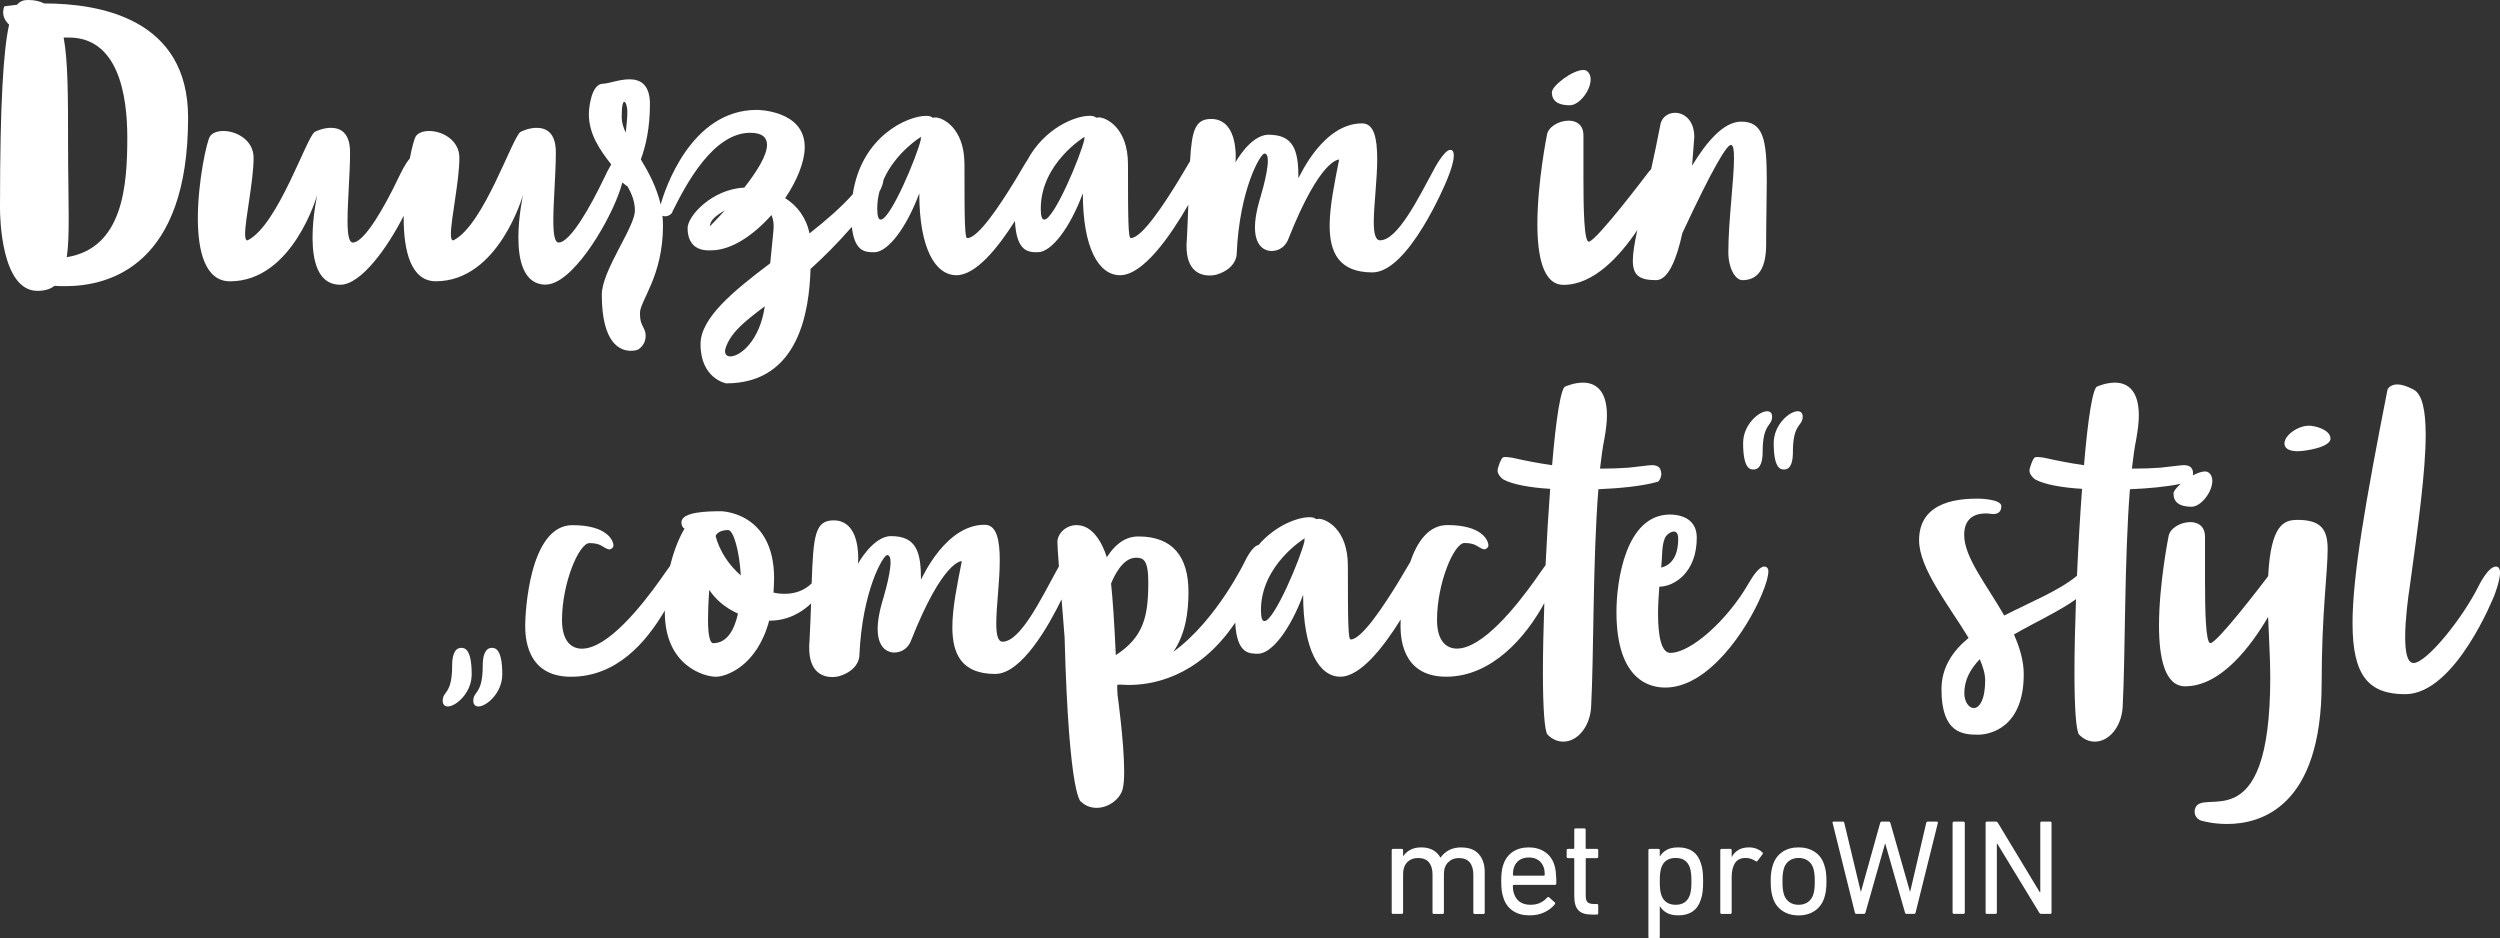 <?xml version="1.0" encoding="UTF-8"?><svg id="Ebene_2" xmlns="http://www.w3.org/2000/svg" viewBox="0 0 515.7 193.56"><rect x="0" y="0" width="515.7" height="193.56" fill="#333333" stroke="none"/><defs><style>.cls-1{fill:#fff;}.cls-2{fill:none;}</style></defs><g id="Ebene_1-2"><g><path class="cls-2" d="M146.31,121.68c-.2,2.6-.26,4.68-.26,6.17,0,4.1,.65,4.81,1.04,4.81,2.99,0,4.42-2.93,5.14-6.11-2.73-1.24-4.62-2.92-5.92-4.88Z"/><path class="cls-2" d="M129.41,23.01c0-1.04-.33-2.01-.65-2.01-.26,0-.52,.78-.52,3.19,0,.97,.33,2.08,.84,3.18,.2-1.69,.33-3.25,.33-4.36Z"/><path class="cls-2" d="M150.21,109.33c-1.75,0-2.41,.78-2.6,1.23,.85,3.19,2.8,6.05,5.2,8.13-.26-4.94-1.5-9.36-2.6-9.36Z"/><path class="cls-2" d="M181.4,39.55c-.27,1.09-.44,2.25-.44,3.48,0,1.62,.26,2.27,.72,2.27,2.02,0,7.54-13.2,8.26-16.51,0-.19,0-.39,.06-.58,0,0-5.27,3.2-7.75,8.88-.06,.81-.45,1.72-.85,2.46Z"/><path class="cls-2" d="M260.12,125.84c0,1.62,.26,2.27,.72,2.27,2.02,0,7.54-13.2,8.26-16.51,0-.19,0-.39,.07-.58,0,0-9.04,5.46-9.04,14.82Z"/><path class="cls-2" d="M234.33,115.05c-2.79,0-4.55,3.9-5.14,5.33,.33,3.06,.65,7.61,.98,14.76,5.79-3.77,6.7-8.06,6.7-15.02,0-4.68-1.04-5.07-2.54-5.07Z"/><path class="cls-2" d="M215.41,45.31c2.02,0,7.54-13.2,8.26-16.51,0-.19,0-.39,.06-.58,0,0-9.04,5.46-9.04,14.82,0,1.62,.26,2.27,.72,2.27Z"/><path class="cls-2" d="M348.6,179c-.47-1.34-1.45-2.02-2.94-2.02s-2.52,.67-2.97,2.02c-.11,.34-.19,.72-.24,1.15-.05,.43-.07,.98-.07,1.65s.02,1.23,.07,1.67c.05,.44,.13,.82,.24,1.13,.45,1.36,1.44,2.04,2.97,2.04s2.47-.68,2.94-2.04c.11-.35,.19-.76,.24-1.2,.05-.45,.07-.98,.07-1.6s-.02-1.12-.07-1.57c-.05-.45-.13-.86-.24-1.23Z"/><path class="cls-2" d="M14.17,7.74h-1.04c.91,4.94,.91,12.29,.91,22.23,0,5.72,.13,10.66,.13,14.69,0,3.38-.06,6.11-.39,8.38,11.64-1.88,12.48-14.82,12.48-24.7,0-8.97-1.95-20.61-12.09-20.61Z"/><path class="cls-2" d="M146.44,46.67s1.3-1.3,3.06-3.25c-1.62,.91-3.06,2.01-3.06,3.25Z"/><path class="cls-2" d="M149.83,71.37c-.13,.39-.26,.78-.26,1.04,0,.71,.39,1.1,1.1,1.1,2.02,0,6.05-3.18,7.09-10.27v-.07c-3.97,2.99-6.7,5.13-7.93,8.19Z"/><path class="cls-2" d="M317.31,177.41c-.53-.36-1.18-.54-1.95-.54s-1.41,.18-1.95,.54c-.53,.36-.91,.88-1.13,1.54-.13,.39-.2,.89-.2,1.5,0,.11,.06,.17,.17,.17h6.22c.11,0,.17-.05,.17-.17,0-.61-.07-1.11-.2-1.5-.22-.67-.6-1.18-1.13-1.54Z"/><path class="cls-2" d="M405.2,143c0,1.82,.98,3.06,1.95,3.06,1.11,0,2.34-1.62,2.34-5.72,0-1.37-.46-2.79-1.11-4.36-1.95,2.02-3.19,4.29-3.19,7.02Z"/><path class="cls-2" d="M346.19,111.15c0-1.11-.39-1.5-.91-1.5-.65,0-1.5,.65-1.82,1.3-.72,1.62-.52,3.83-.78,6.11,.52-.13,3.51-.72,3.51-5.92Z"/><path class="cls-2" d="M374.04,179.08c-.22-.67-.6-1.19-1.12-1.55-.52-.36-1.16-.55-1.9-.55s-1.38,.18-1.9,.55c-.52,.36-.9,.88-1.12,1.55-.11,.37-.19,.76-.24,1.15-.05,.39-.07,.92-.07,1.57s.02,1.18,.07,1.58c.05,.4,.13,.79,.24,1.16,.22,.67,.6,1.19,1.12,1.55s1.16,.55,1.9,.55,1.38-.18,1.9-.55c.52-.36,.9-.88,1.12-1.55,.11-.37,.19-.76,.24-1.16s.07-.93,.07-1.58-.02-1.18-.07-1.57-.13-.77-.24-1.15Z"/><path class="cls-1" d="M9.1,.71c-.91-.46-1.95-.71-3.25-.71-.85,0-1.62,.13-2.34,.98L.91,1.3s-.26,.52-.26,1.23,.26,1.69,1.23,2.54C.71,10.34,0,21.06,0,42.77v.2c0,1.88,.26,17.03,7.73,17.03,1.43,0,2.6-.32,3.51-1.04,.65,.07,1.43,.07,2.21,.07,9.23,0,25.35-4.36,25.35-34.78C38.81,3.83,20.61,.71,9.1,.71Zm4.68,52.33c.33-2.27,.39-5,.39-8.38,0-4.03-.13-8.97-.13-14.69,0-9.95,0-17.29-.91-22.23h1.04c10.14,0,12.09,11.64,12.09,20.61,0,9.88-.85,22.82-12.48,24.7Z"/><path class="cls-1" d="M112.58,58.7c5.27,0,12.42-11.7,14.95-18.46,.3-.75,.6-1.66,.85-2.6l.9,.72,.07-.06c.97,1.62,1.62,3.31,1.62,5.13,0,3.45-6.83,12.35-6.83,17.36,0,10.14,3.83,11.57,5.98,11.57,.85,0,1.37-.19,1.37-.19,0,0,1.69-.78,1.69-2.86,0-.26,0-.52-.07-.78-.39-1.37-1.1-1.56-1.1-3.96,0-2.54,4.75-7.61,4.75-18.01,0-.7-.04-1.38-.11-2.05,.18,.07,.37,.1,.57,.1,.71,0,1.43-.46,1.56-1.1,2.86-5.72,8.39-16.12,15.99-16.12,2.47,0,3.45,.98,3.45,2.47,0,2.28-2.21,5.66-4.68,8.84-6.76,.33-11.7,5.92-11.7,8.32,0,4.23,2.99,4.62,4.23,4.62h.59c4.23,0,8.77-3.12,12.48-7.28,.39,.84,.45,1.75,.45,2.41,0,.58-.06,1.04-.71,7.54-7.61,5.72-14.3,11.25-14.37,16.58v.13c0,7.09,5.27,8.06,5.27,8.06,15.15,0,17.16-15.15,17.42-23.6,2.62-2.37,5.47-5.19,8.52-8.68,.57,5.22,2.86,5.23,4.61,5.23,2.86,0,6.7-5.13,9.3-12.16,0,11.38,3.31,16.9,7.67,16.9,3.98,0,8.51-5.59,12.06-11.18,.33,6.43,2.83,6.44,4.71,6.44,2.86,0,6.7-5.13,9.3-12.16,0,11.38,3.31,16.9,7.67,16.9,4.78,0,10.37-8.09,14.09-14.53-.08,2.17-.17,4.58-.31,7.25-.06,.46-.06,.91-.06,1.3,0,5.2,2.92,6.04,4.75,6.04,.84,0,1.5-.2,1.5-.2,4.16-1.3,4.09-4.22,4.09-4.22,.58-13.46,4.94-20.74,5.72-20.74,.52,0,.71,.58,.71,1.5,0,2.73-1.75,8.26-1.75,8.26-.65,2.27-.91,4.09-.91,5.46,0,4.62,2.79,4.88,3.32,4.88h.06c2.73,0,3.51-2.47,3.51-2.47,6.63-16.77,10.47-16.38,10.47-16.38-.91,4.68-1.95,9.56-1.95,13.65,0,5.53,1.95,9.62,8.84,9.62,7.47,0,15.21-18.72,15.21-18.72,0,0,1.56-3.51,1.56-5.39,0-.39-.07-1.17-.71-1.17-1.3,0-3.38,4.03-3.38,4.03-3.18,5.85-7.47,14.63-11.12,14.63-.97,0-1.3-1.5-1.3-3.77,0-3.45,.71-8.71,.71-13s-.65-7.35-3.12-7.35c-8,0-12.74,10.66-13.13,11.31,0-5.66-.91-8.97-6.17-8.97-3.71,0-6.83,5.72-6.83,5.72,0,0,.07-.46,.07-1.17,0-2.41-.52-7.8-5.07-7.8-3.24,0-4,2.23-4.36,8.73-.11,.16-.18,.27-.19,.3l-2.21,3.71c-2.99,4.88-7.54,11.83-9.82,11.83-.52,0-.58-3.38-.58-15.21,0-7.67-4.62-9.68-5.98-9.68-.19,0-.39,.06-.58,.06-.26-.26-.71-.39-1.36-.39-2.92,0-9.32,2.5-12.89,9.23-.17,.23-.29,.42-.31,.46l-2.21,3.71c-2.99,4.88-7.54,11.83-9.82,11.83-.52,0-.58-3.38-.58-15.21,0-7.67-4.62-9.68-5.98-9.68-.19,0-.39,.06-.58,.06-.26-.26-.71-.39-1.36-.39-3.76,0-13.33,4.15-15.12,16.17-2.45,2.75-5.56,5.43-8.93,8.08-.65-3.25-2.54-5.72-5.01-7.28,2.47-3.64,4.03-7.54,4.03-10.53,0-7.67-9.88-7.67-9.88-7.67-13.68,0-19.01,16.57-19.84,19.51-.81-3.53-2.46-6.6-4.09-9.3,1.04-2.79,1.88-6.56,1.88-11.38,0-4.1-2.01-5.14-4.22-5.14-2.08,0-4.42,.91-5.46,.91-2.47,0-2.92,5.2-2.92,6.24,0,4.2,2.28,7.41,4.62,10.42-.56,.91-1.09,1.97-1.49,2.84-2.73,5.72-6.96,13.26-9.36,13.26-.85,0-1.1-1.82-1.1-4.55,0-3.96,.52-9.68,.52-14.04,0-4.1-2.01-5.07-3.96-5.07-1.56,0-2.99,.65-3.32,.84-1.69,1.04-7.54,19.05-13.72,22.3-.06,.07-.13,.07-.19,.07-.33,0-.46-.52-.46-1.3,0-3.06,1.75-10.99,1.75-15.73,0-3.64-3.51-5.53-6.24-5.53-1.23,0-2.34,.39-2.79,1.17-.27,.46-.74,2.15-1.2,4.51-.89,1.01-1.76,2.76-2.38,4.07-2.73,5.72-6.96,13.26-9.36,13.26-.85,0-1.1-1.82-1.1-4.55,0-3.96,.52-9.68,.52-14.04,0-4.1-2.01-5.07-3.96-5.07-1.56,0-2.99,.65-3.32,.84-1.69,1.04-7.54,19.05-13.72,22.3-.06,.07-.13,.07-.19,.07-.33,0-.46-.52-.46-1.3,0-3.06,1.75-10.99,1.75-15.73,0-3.64-3.51-5.53-6.24-5.53-1.23,0-2.34,.39-2.79,1.17-.65,1.1-2.47,9.29-2.47,16.84,0,6.76,1.5,13,6.63,13,13,0,18.01-17.88,18.01-17.88,0,0-.98,4.36-.98,8.84,0,4.81,1.1,9.75,5.72,9.75,4.28,0,9.8-7.72,13.08-14.24,0,.17,0,.35,0,.52,0,6.76,1.5,13,6.63,13,13,0,18.01-17.88,18.01-17.88,0,0-.98,4.36-.98,8.84,0,4.81,1.1,9.75,5.72,9.75Zm33.86-12.03c0-1.24,1.43-2.34,3.06-3.25-1.75,1.95-3.06,3.25-3.06,3.25Zm11.31,16.58c-1.04,7.08-5.07,10.27-7.09,10.27-.71,0-1.1-.39-1.1-1.1,0-.26,.13-.65,.26-1.04,1.23-3.06,3.96-5.2,7.93-8.19v.07ZM223.73,28.21c-.06,.2-.06,.39-.06,.58-.72,3.32-6.24,16.51-8.26,16.51-.46,0-.72-.65-.72-2.27,0-9.36,9.04-14.82,9.04-14.82Zm-33.73,0c-.06,.2-.06,.39-.06,.58-.72,3.32-6.24,16.51-8.26,16.51-.46,0-.72-.65-.72-2.27,0-1.23,.16-2.39,.44-3.48,.4-.74,.78-1.65,.85-2.46,2.49-5.68,7.75-8.88,7.75-8.88Zm-61.24-7.21c.32,0,.65,.97,.65,2.01,0,1.11-.13,2.67-.33,4.36-.52-1.1-.84-2.21-.84-3.18,0-2.41,.26-3.19,.52-3.19Z"/><path class="cls-1" d="M322.52,58.76c6.19,0,11.55-5.83,15.22-11.29-.57,2.69-.92,4.75-.92,6.29,0,3.06,1.37,4.03,4.81,4.03,2.47,0,4.23-4.29,5.4-9.69,6.3-13.52,9.16-18.2,10.01-18.2,.52,0,.65,1.04,.65,2.73,0,4.35-1.17,13.07-1.17,19.37,0,3.32,1.43,5.79,2.92,5.79,2.73,0,4.88-1.75,4.88-7.34,0-5.27,.13-9.62,.13-13.2,0-8.45-.71-12.16-5.27-12.16-3.71,0-7.28,4.36-10.14,9.1l.46-5.92c0-3.45-2.08-5-3.96-5-1.37,0-2.6,.78-2.99,2.21-.67,3.49-1.33,6.61-1.95,9.41-.46,.48-.78,.92-.78,.92,0,0-10.6,14.04-12.09,14.04-.97,0-1.1-6.76-1.1-13.07v-8.84c0-2.21-1.43-3.05-3.06-3.05-2.01,0-4.29,1.3-4.49,3.05,0,0-1.95,9.75-1.95,18.27,0,6.63,1.17,12.55,5.39,12.55Z"/><path class="cls-1" d="M323.83,21.71c1.95,0,4.29-3.05,4.29-5.33,0-.97-.52-1.95-1.5-1.95-2.21,0-6.5,3.25-6.5,4.62,0,1.75,1.24,2.67,3.71,2.67Z"/><path class="cls-1" d="M101.47,133.64c-1.62,0-1.89,2.15-1.89,3.64,0,6.04-1.95,5.2-1.95,7.28,0,.78,.46,1.17,1.04,1.17,1.69,0,4.94-2.79,4.94-6.63,0-5.33-1.5-5.46-2.15-5.46Z"/><path class="cls-1" d="M95.16,133.64c-1.63,0-1.89,2.15-1.89,3.64,0,6.04-1.95,5.2-1.95,7.28,0,.78,.46,1.17,1.04,1.17,1.69,0,4.94-2.79,4.94-6.63,0-5.33-1.5-5.46-2.15-5.46Z"/><path class="cls-1" d="M342.67,97.57c-.06-1.37-1.04-1.62-1.95-1.62-.58,0-2.8,.33-4.75,.52-1.82,.13-3.64,.2-5.59,.2h-.33c.26-2.21,.52-4.29,.91-6.17,.33-1.89,.52-3.45,.52-4.81,0-5.53-2.67-6.76-4.94-6.76-1.88,0-3.58,.78-3.58,.78-.97,0-2.01,6.83-2.79,16.25-2.73-.39-5.46-.91-8.32-1.56-.52-.06-.98-.13-1.3-.13-.13,0-.33,0-.46,.07-.39,0-1.17,2.14-1.17,2.73,0,.2,.06,.46,.13,.58,.13,.39,.71,1.04,1.04,1.24,1.88,1.04,5.46,1.69,9.68,1.95-.37,4.95-.69,10.36-.95,15.74-1.05,1.4-1.97,2.78-1.97,2.78-4.09,5.79-11.05,14.43-16.32,14.43-2.02,0-4.1-1.37-4.1-5.92,0-7.61,3.51-15.86,5.66-15.86s2.6,.71,3.45,1.1c.26,.13,.52,.2,.65,.2,.39,0,.84-.39,.84-.78,0-1.1-1.37-4.22-8.45-4.22-3.95,0-6.31,3.55-7.71,7.72-.12,.17-.2,.31-.22,.34l-2.21,3.71c-2.99,4.88-7.54,11.83-9.82,11.83-.52,0-.58-3.38-.58-15.21,0-7.67-4.62-9.68-5.98-9.68-.2,0-.39,.06-.58,.06-.26-.26-.71-.39-1.37-.39-2.35,0-6.95,1.61-10.51,5.74-1.27,.18-2.67,3.1-2.67,3.1,0,0-5.85,12.35-14.89,18.92,2.54-3.71,3.12-8.26,3.12-12.35,0-7.28-3.25-11.44-10.34-11.44-2.86,0-4.94,1.82-6.5,4.29-.91-2.86-2.86-6.63-6.24-6.63-2.21,0-3.96,1.75-3.96,3.51,0,.56,.13,2.53,.31,5.01-.31,.52-.5,.9-.5,.9-3.19,5.85-7.48,14.63-11.12,14.63-.98,0-1.3-1.5-1.3-3.77,0-3.45,.72-8.71,.72-13s-.65-7.35-3.12-7.35c-8,0-12.74,10.66-13.13,11.31,0-5.66-.91-8.97-6.18-8.97-3.71,0-6.83,5.72-6.83,5.72,0,0,.07-.46,.07-1.17,0-2.41-.52-7.8-5.07-7.8-3.87,0-4.2,3.17-4.54,13-1.51,1.48-3.45,2.15-5.54,2.15-.78,0-1.56-.06-2.34-.26,.06-.91,.13-1.88,.13-2.92,0-13.72-10.92-13.85-10.92-13.85-2.6,0-8.19,.07-8.19,2.28,0,1.1,.65,1.3,.65,1.3,0,0-1.78,2.68-2.99,7.69-1.01,1.36-1.88,2.65-1.88,2.65-4.1,5.79-11.05,14.43-16.32,14.43-2.02,0-4.1-1.37-4.1-5.92,0-7.61,3.51-15.86,5.66-15.86s2.6,.71,3.45,1.1c.26,.13,.52,.2,.65,.2,.39,0,.85-.39,.85-.78,0-1.1-1.37-4.22-8.45-4.22-9.04,0-9.75,18.59-9.75,20.61s0,10.66,9.43,10.66,15.47-7.05,19.37-13.66c0,.11,0,.22,0,.33,0,11.12,8.19,13.33,10.53,13.33,2.02,0,8.45-2.08,10.99-11.57h.07c3.74,0,6.56-1.64,8.58-3.54-.08,2.32-.18,4.92-.33,7.83-.06,.46-.06,.91-.06,1.3,0,5.2,2.93,6.04,4.75,6.04,.85,0,1.5-.2,1.5-.2,4.16-1.3,4.1-4.22,4.1-4.22,.58-13.46,4.94-20.74,5.72-20.74,.52,0,.71,.58,.71,1.5,0,2.73-1.75,8.26-1.75,8.26-.65,2.27-.91,4.09-.91,5.46,0,4.62,2.79,4.88,3.32,4.88h.06c2.73,0,3.51-2.47,3.51-2.47,6.63-16.77,10.47-16.38,10.47-16.38-.91,4.68-1.95,9.56-1.95,13.65,0,5.53,1.95,9.62,8.84,9.62,5.47,0,11.07-10.01,13.69-15.39,.32,4.15,.62,7.78,.62,7.78,.91,33.87,3.44,34,3.44,34,.98,.91,2.08,1.23,3.19,1.23,2.6,0,5.01-2.01,5.4-4.09,.19-.84,.26-2.02,.26-3.38,0-6.05-1.36-15.8-1.36-15.8-.07-.78-.07-1.37-.07-2.08,.13-.07,.33-.07,.52-.07,.39,0,1.04,.07,1.82,.07,4.53,0,14.24-1.31,22-12.86,.33,6.42,2.83,6.42,4.71,6.42,2.86,0,6.7-5.13,9.3-12.16,0,11.38,3.32,16.9,7.67,16.9,4.12,0,8.85-6.01,12.45-11.8-.02,.53-.03,.93-.03,1.14,0,2.01,0,10.66,9.42,10.66s16.45-8.2,20.24-15.19c-.18,5.22-.29,10.19-.29,14.41,0,7.08,.33,12.09,.97,12.74,1.04,1.04,2.15,1.43,3.25,1.43,2.86,0,5.46-2.99,5.72-7.08,.58-10.99,.33-30.23,1.5-44.98,4.62-.2,9.04-.65,12.09-1.5,.46,0,.91-.98,.91-1.82Zm-195.58,35.1c-.39,0-1.04-.71-1.04-4.81,0-1.5,.06-3.58,.26-6.17,1.3,1.95,3.19,3.64,5.92,4.88-.71,3.18-2.15,6.11-5.14,6.11Zm.52-22.1c.19-.46,.85-1.23,2.6-1.23,1.1,0,2.34,4.42,2.6,9.36-2.4-2.08-4.35-4.94-5.2-8.13Zm82.56,24.57c-.33-7.15-.65-11.7-.98-14.76,.58-1.43,2.34-5.33,5.14-5.33,1.5,0,2.54,.39,2.54,5.07,0,6.96-.91,11.25-6.7,15.02Zm38.92-23.53c-.71,3.32-6.24,16.51-8.26,16.51-.46,0-.72-.65-.72-2.27,0-9.36,9.04-14.82,9.04-14.82-.07,.2-.07,.39-.07,.58Z"/><path class="cls-1" d="M363.93,116.87c-.98,0-2.21,1.69-3.25,3.51-4.42,7.67-11.96,14.3-16.12,14.3-1.88,0-2.54-3.51-2.54-8.12,0-1.75,.13-3.64,.26-5.53,3.18-.07,7.73-2.99,7.73-10.14,0-4.49-4.35-4.75-5.52-4.75-9.17,0-11.05,13.78-11.05,20.09,0,14.56,7.35,15.6,10.08,15.6,8.91,0,16.84-11.9,19.89-19.18,.91-2.15,1.37-3.83,1.37-4.81,0-.58-.33-.97-.84-.97Zm-20.48-5.92c.32-.65,1.17-1.3,1.82-1.3,.52,0,.91,.39,.91,1.5,0,5.2-2.99,5.79-3.51,5.92,.26-2.28,.06-4.49,.78-6.11Z"/><path class="cls-1" d="M368.02,96.85c1.62,0,1.82-2.15,1.82-3.64,0-5.98,2.02-5.2,2.02-7.28,0-.78-.46-1.1-1.04-1.1-1.69,0-4.94,2.79-4.94,6.56,0,5.4,1.5,5.46,2.14,5.46Z"/><path class="cls-1" d="M359.57,91.39c0,5.4,1.5,5.46,2.15,5.46,1.62,0,1.88-2.15,1.88-3.64,0-5.98,1.95-5.2,1.95-7.28,0-.78-.46-1.1-1.04-1.1-1.69,0-4.94,2.79-4.94,6.56Z"/><path class="cls-1" d="M448.36,101.86c0,1.75,1.24,2.67,3.71,2.67,1.95,0,4.29-3.05,4.29-5.33,0-.97-.52-1.95-1.5-1.95-.7,0-1.61,.33-2.52,.81,.03-.16,.05-.33,.05-.49-.06-1.37-1.04-1.62-1.95-1.62-.58,0-2.8,.33-4.75,.52-1.82,.13-3.64,.2-5.59,.2h-.33c.26-2.21,.52-4.29,.91-6.17,.33-1.89,.52-3.45,.52-4.81,0-5.53-2.67-6.76-4.94-6.76-1.88,0-3.58,.78-3.58,.78-.97,0-2.01,6.83-2.79,16.25-2.73-.39-5.46-.91-8.32-1.56-.52-.06-.98-.13-1.3-.13-.13,0-.33,0-.46,.07-.39,0-1.17,2.14-1.17,2.73,0,.2,.06,.46,.13,.58,.13,.39,.71,1.04,1.04,1.24,1.88,1.04,5.46,1.69,9.68,1.95-.42,5.61-.78,11.82-1.05,17.92-3.65,3.06-9.53,5.4-15.01,8.21-3.58-6.3-8.26-11.96-8.26-16.64,0-3.83,2.73-4.42,4.42-4.42,.78,0,1.3,.13,1.56,.13,.52,0,1.69-.13,1.69-1.62s-4.62-1.56-4.62-1.56c-3.12,0-12.35,.06-12.35,8.58,0,5.85,6.17,13.46,10.21,20.15-3.31,2.73-5.59,6.11-5.59,10.6,0,9.04,4.36,9.36,7.54,9.36,2.54,0,9.43-1.5,9.43-12.48,0-2.79-.85-5.53-2.02-8.19,4.43-2.57,9.36-4.8,12.8-7.28-.2,5.52-.32,10.77-.32,15.21,0,7.08,.33,12.09,.97,12.74,1.04,1.04,2.15,1.43,3.25,1.43,2.86,0,5.46-2.99,5.72-7.08,.58-10.99,.33-30.23,1.5-44.98,3.86-.16,7.58-.51,10.48-1.12-.89,.78-1.51,1.57-1.51,2.09Zm-41.21,44.2c-.97,0-1.95-1.24-1.95-3.06,0-2.73,1.24-5,3.19-7.02,.65,1.56,1.11,2.99,1.11,4.36,0,4.1-1.24,5.72-2.34,5.72Z"/><path class="cls-1" d="M476.24,87.82c-2.21,0-5,1.95-5,3.64,0,1.43,1.75,1.62,2.73,1.62,1.43,0,6.76-.78,6.76-2.6s-3.12-2.67-4.49-2.67Z"/><path class="cls-1" d="M473.84,107.25c-2.64,0-5.43,.9-5.96,11.6-1.35,1.78-10.53,13.81-11.92,13.81-.98,0-1.11-6.76-1.11-13.07v-8.84c0-2.21-1.43-3.05-3.05-3.05-2.02,0-4.29,1.3-4.49,3.05,0,0-1.95,9.75-1.95,18.27,0,6.63,1.17,12.55,5.4,12.55,7.37,0,13.56-8.26,17.11-14.32,.15,4.42,.44,8.44,.44,12.5,0,34.65-14.3,22.17-15.54,27.17-.06,.2-.06,.33-.06,.52,0,1.04,.78,1.82,1.82,1.95,0,0,2.02,.58,4.88,.58,7.08,0,19.5-3.64,19.5-29.06,0-14.37,1.24-22.82,1.24-27.63,0-4.29-1.56-6.04-6.3-6.04Z"/><path class="cls-1" d="M514.86,116.87c-1.62,0-3.51,3.9-3.51,3.9-3.45,6.96-10.86,15.99-13.46,15.99-1.37,0-1.75-2.34-1.75-5.4,0-3.51,.58-8,.98-10.59,1.75-12.74,3.25-23.73,3.25-31.07,0-5.07-.72-8.45-2.54-9.36-1.5-.78-2.54-1.04-3.32-1.04-1.56,0-2.01,1.04-2.01,1.04-4.55,23.14-7.22,38.48-7.22,48.23,0,10.73,3.25,14.63,10.86,14.63,10.4,0,18.4-20.41,18.4-20.41,0,0,1.17-2.99,1.17-4.68,0-.46-.13-1.24-.84-1.24Z"/><path class="cls-1" d="M301.5,174.8c-1.03,0-1.89,.19-2.59,.56-.7,.37-1.28,.89-1.75,1.54h-.03c-.37-.67-.89-1.19-1.55-1.55-.66-.36-1.45-.55-2.37-.55s-1.69,.17-2.32,.52c-.63,.35-1.11,.78-1.43,1.3h-.03v-1.23c0-.19-.09-.28-.28-.28h-1.79c-.19,0-.28,.09-.28,.28v12.85c0,.19,.09,.28,.28,.28h1.79c.19,0,.28-.09,.28-.28v-7.98c0-1.01,.29-1.81,.85-2.39s1.31-.88,2.23-.88c1.01,0,1.76,.3,2.25,.9,.5,.6,.74,1.44,.74,2.52v7.84c0,.19,.09,.28,.28,.28h1.79c.19,0,.28-.09,.28-.28v-7.98c0-1.01,.29-1.81,.87-2.39,.58-.59,1.32-.88,2.21-.88,1.01,0,1.76,.3,2.25,.9,.49,.6,.74,1.44,.74,2.52v7.84c0,.19,.09,.28,.28,.28h1.79c.19,0,.28-.09,.28-.28v-8.4c0-1.53-.41-2.75-1.22-3.67-.81-.92-2-1.37-3.57-1.37Z"/><path class="cls-1" d="M320.94,179.9c-.04-.3-.08-.56-.13-.8-.05-.23-.11-.46-.18-.69-.37-1.16-1.02-2.05-1.95-2.67-.92-.62-2.03-.94-3.32-.94s-2.39,.31-3.32,.92c-.92,.62-1.57,1.51-1.95,2.69-.15,.41-.26,.88-.32,1.41-.07,.53-.1,1.19-.1,1.97s.04,1.44,.11,1.96c.07,.52,.19,1,.34,1.43,.37,1.18,1.02,2.08,1.95,2.7,.92,.63,2.07,.94,3.43,.94,1.18,0,2.21-.21,3.09-.64,.89-.43,1.6-.98,2.14-1.65,.11-.15,.1-.28-.03-.39l-1.15-1.04c-.13-.11-.27-.09-.42,.06-.37,.43-.84,.78-1.4,1.06-.56,.28-1.24,.42-2.04,.42s-1.55-.19-2.13-.57c-.58-.38-1-.97-1.26-1.75-.08-.22-.13-.46-.17-.7-.04-.24-.06-.55-.06-.92,0-.11,.06-.17,.17-.17h8.48c.21,0,.31-.09,.31-.28,0-.5,0-.95-.03-1.33s-.05-.72-.08-1.02Zm-2.46,.73h-6.22c-.11,0-.17-.05-.17-.17,0-.61,.06-1.11,.2-1.5,.22-.67,.6-1.18,1.13-1.54,.53-.36,1.18-.54,1.95-.54s1.41,.18,1.95,.54c.53,.36,.91,.88,1.13,1.54,.13,.39,.2,.89,.2,1.5,0,.11-.06,.17-.17,.17Z"/><path class="cls-1" d="M329.39,175.11h-2.13c-.11,0-.17-.06-.17-.17v-3.78c0-.19-.09-.28-.28-.28h-1.79c-.19,0-.28,.09-.28,.28v3.78c0,.11-.06,.17-.17,.17h-1.12c-.19,0-.28,.09-.28,.28v1.34c0,.19,.09,.28,.28,.28h1.12c.11,0,.17,.06,.17,.17v7.67c0,1.33,.27,2.29,.83,2.9s1.48,.91,2.79,.91h1.04c.19,0,.28-.09,.28-.28v-1.62c0-.19-.09-.28-.28-.28h-.59c-.6,0-1.03-.12-1.3-.35-.27-.23-.41-.69-.41-1.36v-7.59c0-.11,.06-.17,.17-.17h2.13c.19,0,.28-.09,.28-.28v-1.34c0-.19-.09-.28-.28-.28Z"/><path class="cls-1" d="M350.84,178.02c-.34-1.06-.9-1.87-1.68-2.41-.78-.54-1.76-.81-2.94-.81-1.01,0-1.82,.17-2.42,.52-.61,.35-1.07,.79-1.39,1.33h-.03v-1.26c0-.19-.09-.28-.28-.28h-1.79c-.19,0-.28,.09-.28,.28v17.89c0,.19,.09,.28,.28,.28h1.79c.19,0,.28-.09,.28-.28v-6.33h.03c.32,.54,.78,.99,1.39,1.34,.61,.35,1.41,.53,2.42,.53,1.18,0,2.16-.27,2.94-.81,.78-.54,1.34-1.34,1.68-2.41,.19-.54,.31-1.1,.38-1.68s.1-1.29,.1-2.13-.03-1.54-.1-2.11-.19-1.12-.38-1.67Zm-2,5.38c-.05,.45-.13,.85-.24,1.2-.47,1.36-1.45,2.04-2.94,2.04s-2.52-.68-2.97-2.04c-.11-.32-.19-.7-.24-1.13-.05-.44-.07-.99-.07-1.67s.02-1.22,.07-1.65c.05-.43,.13-.81,.24-1.15,.45-1.34,1.44-2.02,2.97-2.02s2.47,.67,2.94,2.02c.11,.37,.19,.78,.24,1.23,.05,.45,.07,.97,.07,1.57s-.02,1.15-.07,1.6Z"/><path class="cls-1" d="M362.33,175.07c-.48-.18-.99-.27-1.53-.27-.9,0-1.64,.18-2.23,.55s-1.03,.84-1.33,1.41h-.03v-1.37c0-.19-.09-.28-.28-.28h-1.79c-.19,0-.28,.09-.28,.28v12.85c0,.19,.09,.28,.28,.28h1.79c.19,0,.28-.09,.28-.28v-7.34c0-1.18,.22-2.12,.67-2.84,.45-.72,1.19-1.08,2.21-1.08,.39,0,.76,.06,1.09,.17s.66,.27,.98,.48c.15,.11,.28,.09,.39-.06l1.04-1.37c.09-.13,.07-.26-.06-.39-.34-.32-.74-.56-1.22-.74Z"/><path class="cls-1" d="M376.31,178.41c-.37-1.16-1.02-2.05-1.95-2.67-.92-.62-2.04-.94-3.35-.94s-2.42,.31-3.35,.94c-.92,.63-1.57,1.52-1.95,2.67-.15,.47-.26,.95-.34,1.46-.08,.5-.11,1.15-.11,1.93s.04,1.43,.11,1.95c.07,.51,.19,1,.34,1.47,.37,1.14,1.02,2.03,1.95,2.66s2.04,.95,3.35,.95,2.42-.32,3.35-.95c.92-.63,1.57-1.52,1.95-2.66,.15-.47,.26-.96,.34-1.47,.07-.51,.11-1.16,.11-1.95s-.04-1.43-.11-1.93-.19-.99-.34-1.46Zm-2.03,4.97c-.05,.4-.13,.79-.24,1.16-.22,.67-.6,1.19-1.12,1.55-.52,.36-1.16,.55-1.9,.55s-1.38-.18-1.9-.55-.9-.88-1.12-1.55c-.11-.37-.19-.76-.24-1.16-.05-.4-.07-.93-.07-1.58s.02-1.18,.07-1.57c.05-.39,.13-.77,.24-1.15,.22-.67,.6-1.19,1.12-1.55,.52-.36,1.16-.55,1.9-.55s1.38,.18,1.9,.55c.52,.36,.9,.88,1.12,1.55,.11,.37,.19,.76,.24,1.15s.07,.92,.07,1.57-.02,1.18-.07,1.58Z"/><path class="cls-1" d="M399.52,169.48h-1.82c-.19,0-.31,.09-.36,.28l-3.3,14.14h-.06l-4.03-14.14c-.06-.19-.17-.28-.34-.28h-1.43c-.17,0-.28,.09-.34,.28l-3.95,14.14h-.06l-3.39-14.14c-.02-.19-.13-.28-.34-.28h-1.85c-.21,0-.28,.09-.22,.28l4.59,18.48c.04,.19,.14,.28,.31,.28h1.54c.17,0,.28-.09,.34-.28l4.03-14.2h.06l4.06,14.2c.06,.19,.16,.28,.31,.28h1.54c.19,0,.3-.09,.34-.28l4.59-18.48c.04-.19-.04-.28-.22-.28Z"/><path class="cls-1" d="M403.06,169.48h1.96c.15,0,.28,.13,.28,.28v18.48c0,.15-.13,.28-.28,.28h-1.96c-.16,0-.28-.13-.28-.28v-18.47c0-.16,.13-.28,.28-.28Z"/><path class="cls-1" d="M422.91,169.48h-1.76c-.19,0-.28,.09-.28,.28v14.28h-.11l-8.62-14.28c-.09-.19-.25-.28-.48-.28h-1.79c-.19,0-.28,.09-.28,.28v18.48c0,.19,.09,.28,.28,.28h1.76c.19,0,.28-.09,.28-.28v-14.22h.08l8.65,14.22c.09,.19,.25,.28,.48,.28h1.79c.19,0,.28-.09,.28-.28v-18.48c0-.19-.09-.28-.28-.28Z"/></g></g></svg>